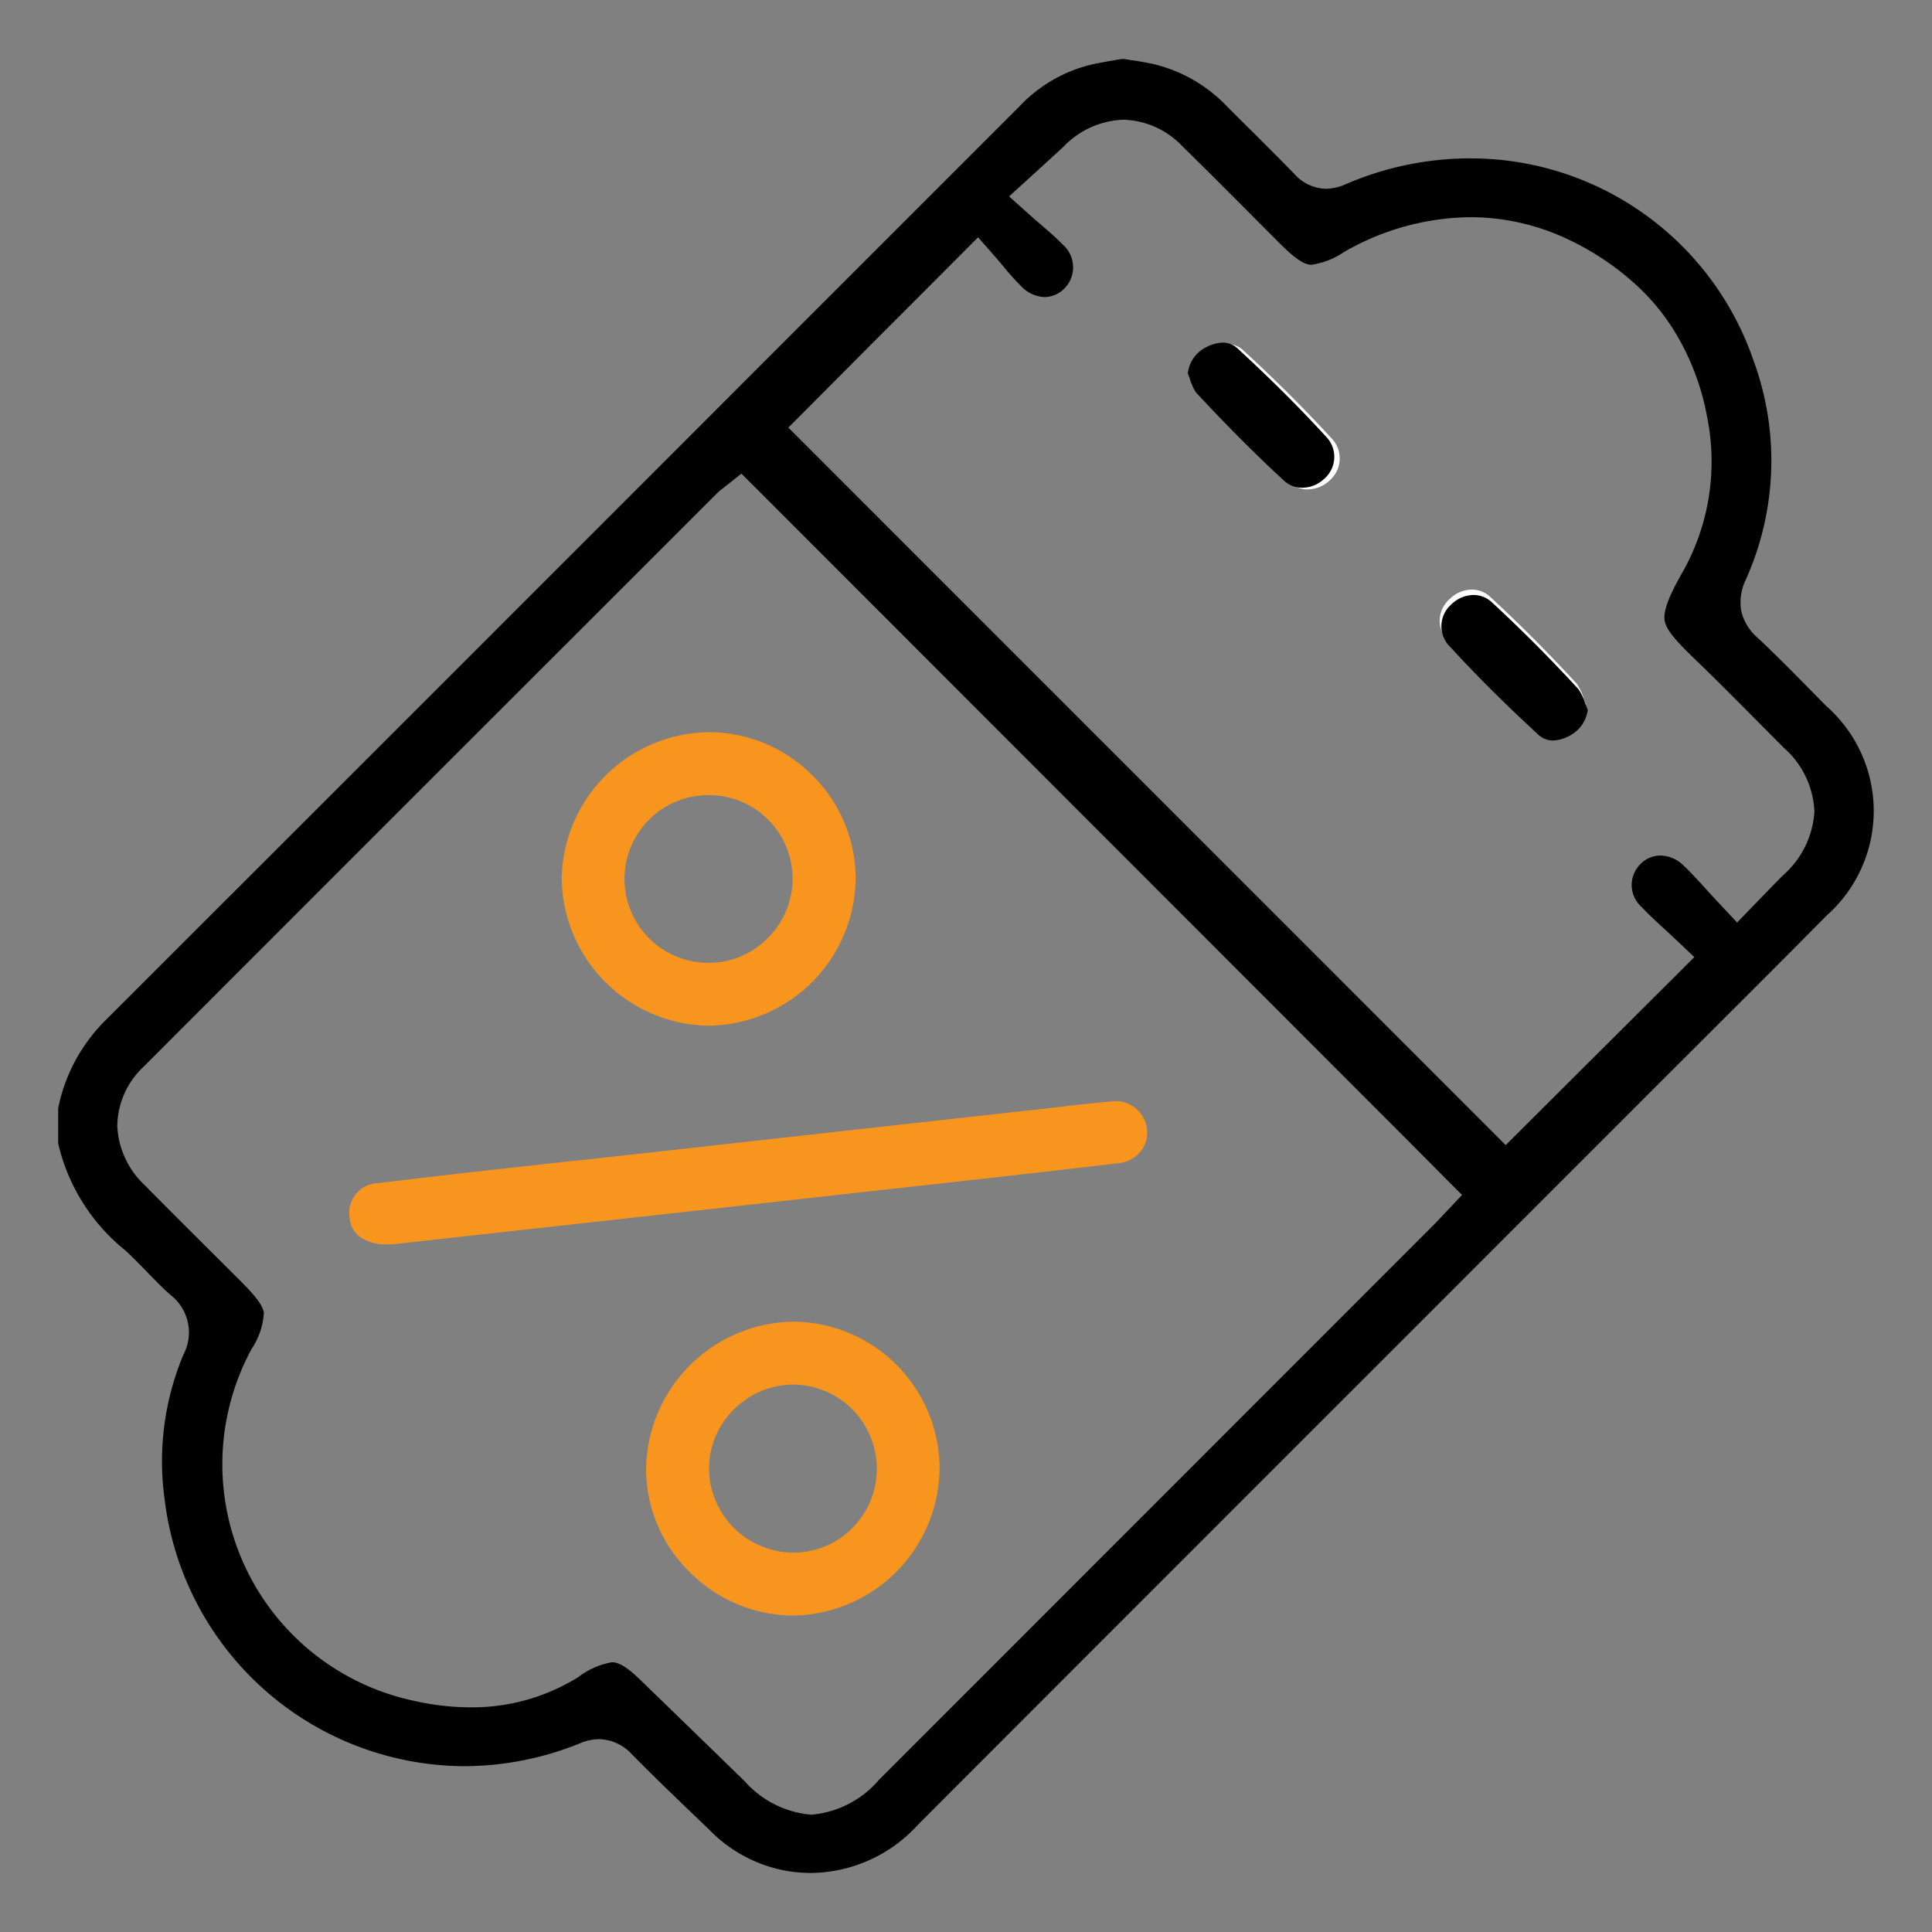 <svg xmlns="http://www.w3.org/2000/svg" xmlns:xlink="http://www.w3.org/1999/xlink" width="70" height="70" viewBox="0 0 70 70">
  <rect x="0" y="0" width="70" height="70" fill="#808080" stroke="none"/>
  <defs>
    <clipPath id="clip-mx-promo-code">
      <rect width="70" height="70"/>
    </clipPath>
  </defs>
  <g id="mx-promo-code" clip-path="url(#clip-mx-promo-code)">
    <g id="promo-codes" transform="translate(-48.482 -48.676)">
      <path id="Subtraction_55" data-name="Subtraction 55" d="M27.3,65.723a5.839,5.839,0,0,1-.68-.041A5.151,5.151,0,0,1,23.6,64.166l-.326-.313,0,0-.006-.006c-.822-.789-1.672-1.6-2.481-2.423a1.664,1.664,0,0,0-1.181-.549,1.852,1.852,0,0,0-.7.15,11.2,11.2,0,0,1-4.21.829A10.988,10.988,0,0,1,3.853,52.158a10,10,0,0,1,.689-5.225,1.718,1.718,0,0,0-.476-2.156c-.287-.254-.567-.542-.838-.821h0c-.251-.258-.51-.526-.789-.785A6.985,6.985,0,0,1,0,39.29V38.015a6.2,6.2,0,0,1,1.66-3.131C9.133,27.417,16.7,19.853,24.01,12.537l.054-.054,3.227-3.228.828-.828,6.7-6.7A5.274,5.274,0,0,1,37.472.193c.252-.054.51-.1.759-.142l.1-.018L38.52,0h.107l.295.049.029,0c.252.041.489.08.722.132a5.408,5.408,0,0,1,2.707,1.569l.532.531.178.175c.557.553,1.133,1.126,1.7,1.71a1.572,1.572,0,0,0,1.14.535,1.805,1.805,0,0,0,.719-.164A11.363,11.363,0,0,1,51.155,3.6a10.837,10.837,0,0,1,10.268,7.319,10.508,10.508,0,0,1-.281,7.953,1.88,1.88,0,0,0-.164,1.107,1.8,1.8,0,0,0,.586.981c.667.624,1.326,1.294,1.963,1.941l0,0c.208.212.373.38.536.544a5.061,5.061,0,0,1,.019,7.582c-1.306,1.322-2.646,2.659-3.94,3.951l-.011.011L60.121,35l-1.535,1.531-7.158,7.159L50.389,44.73l-.226.226c-6.235,6.234-12.681,12.68-19.007,19.015A5.311,5.311,0,0,1,27.3,65.723ZM20.073,58.09c.168,0,.435.072,1.013.632,1.154,1.119,2.493,2.417,3.786,3.676a3.622,3.622,0,0,0,2.415,1.214,3.631,3.631,0,0,0,2.451-1.262c7.22-7.223,14.157-14.161,20.059-20.067.122-.122.236-.244.338-.351l0,0,.013-.014c.041-.044.08-.088.117-.125l.6-.636-.62-.62L48.717,39,29.107,19.376,25.324,15.59l-.57-.567-.629.5-.022.017-.008.006a1.943,1.943,0,0,0-.235.2l-3.647,3.647-.735.735C14.127,25.472,8.6,31,3.1,36.507a2.982,2.982,0,0,0-.958,2.155A3.127,3.127,0,0,0,3.133,40.8c.783.795,1.586,1.594,2.363,2.368l.009.009.046.046.316.314.059.059.71.709c.534.534.778.867.816,1.116a2.62,2.62,0,0,1-.446,1.32A8.762,8.762,0,0,0,12.958,59.5a9.269,9.269,0,0,0,1.978.222,7.273,7.273,0,0,0,3.916-1.1,2.767,2.767,0,0,1,1.221-.535ZM33.33,6.459l-1.395,1.4-1.467,1.47-1,1L27.09,12.718l-.635.636,1.529,1.529L51.812,38.717l.635.635,6.834-6.812-.673-.637c-.118-.112-.239-.224-.357-.332l-.023-.021c-.274-.251-.584-.535-.858-.827a1.064,1.064,0,0,1-.055-1.541,1.021,1.021,0,0,1,.741-.322,1.223,1.223,0,0,1,.833.36c.278.263.55.564.839.881l0,0,.032.036h0c.135.148.275.3.425.46l.645.689.658-.678.375-.387v0l0,0c.23-.238.428-.443.628-.644a3.326,3.326,0,0,0,1.14-2.313,3.25,3.25,0,0,0-1.117-2.316l-.746-.751-.014-.014c-.774-.783-1.575-1.592-2.385-2.372-.717-.691-1.093-1.1-1.16-1.447s.144-.9.681-1.834A8.162,8.162,0,0,0,59.75,13a9.072,9.072,0,0,0-.93-2.684,7.877,7.877,0,0,0-1.754-2.227,9.9,9.9,0,0,0-2.823-1.758,8.289,8.289,0,0,0-3.086-.6A9.328,9.328,0,0,0,46.577,7a2.8,2.8,0,0,1-1.159.454c-.2,0-.475-.091-1.137-.753-.368-.368-.754-.755-1.083-1.086l-.075-.075c-.78-.782-1.587-1.592-2.4-2.388A3.051,3.051,0,0,0,38.6,2.2a3.146,3.146,0,0,0-2.152.954c-.239.226-.482.443-.76.7l-.039.036-.026.024-.021.019-.412.374-.736.671.742.665c.151.135.3.263.416.364l.044.037c.272.235.526.456.746.682A1.092,1.092,0,0,1,36.471,8.3a1.016,1.016,0,0,1-.727.325,1.221,1.221,0,0,1-.84-.38,9.045,9.045,0,0,1-.653-.725c-.084-.1-.188-.225-.288-.34Z" transform="translate(50.59 50.814)"/>
      <path id="Subtraction_60" data-name="Subtraction 60" d="M12.973,14.161a.787.787,0,0,1-.557-.234c-1.213-1.122-2.275-2.183-3.246-3.245a1.043,1.043,0,0,1,.123-1.453,1.16,1.16,0,0,1,.8-.34.965.965,0,0,1,.664.261c1.038.958,2.1,2.02,3.145,3.156a2.127,2.127,0,0,1,.253.543l.01.028c.021.057.043.115.066.173a1.233,1.233,0,0,1-.688.953A1.278,1.278,0,0,1,12.973,14.161Zm-8.826-8.9A.956.956,0,0,1,3.485,5C2.453,4.051,1.408,3,.291,1.8a2.01,2.01,0,0,1-.217-.484V1.3C.048,1.244.025,1.18,0,1.113A1.211,1.211,0,0,1,.679.16,1.334,1.334,0,0,1,1.267,0a.791.791,0,0,1,.554.227C3,1.313,4.092,2.4,5.065,3.468a1.048,1.048,0,0,1-.113,1.457A1.158,1.158,0,0,1,4.146,5.257Z" transform="translate(91.715 61.149)" fill="#fff"/>
      <path id="Subtraction_57" data-name="Subtraction 57" d="M1.413,5.191A1.707,1.707,0,0,1,.359,4.905a.974.974,0,0,1-.351-.687,1.081,1.081,0,0,1,1.066-1.25c2.315-.286,4.675-.543,6.958-.794l.193-.021.039,0,2.3-.254c4.7-.524,9.869-1.1,14.563-1.62h.031L25.71.211l.031,0c.611-.075,1.245-.147,1.862-.2A.853.853,0,0,1,27.729,0,1.147,1.147,0,0,1,28.9,1.01a1.068,1.068,0,0,1-.221.8,1.16,1.16,0,0,1-.787.436c-2.635.312-5.3.608-7.885.895h-.014l-1.87.208c-2.931.328-5.905.658-8.783.977l-.723.08L3.7,4.951l-1.707.191-.381.043C1.543,5.19,1.477,5.191,1.413,5.191Z" transform="translate(61.14 88.572)" fill="#f7951e"/>
      <path id="Subtraction_56" data-name="Subtraction 56" d="M5.346,10.635H5.321A5.4,5.4,0,0,1,0,5.3,5.4,5.4,0,0,1,5.325,0h.013A5.29,5.29,0,0,1,9.1,1.583a5.249,5.249,0,0,1,1.551,3.738A5.394,5.394,0,0,1,5.346,10.635ZM5.338,2.281A3.038,3.038,0,0,0,5.29,8.357h.048a2.992,2.992,0,0,0,2.122-.89,3.027,3.027,0,0,0-2.1-5.186Z" transform="translate(68.833 75.204)" fill="#f7951e"/>
      <path id="Subtraction_58" data-name="Subtraction 58" d="M5.338,10.648H5.311A5.315,5.315,0,0,1,1.546,9.036,5.223,5.223,0,0,1,0,5.317,5.412,5.412,0,0,1,5.31,0h.024a5.332,5.332,0,0,1,5.3,5.338,5.385,5.385,0,0,1-5.3,5.31Zm-.01-8.369H5.278a3.071,3.071,0,0,0-2.139.945,3,3,0,0,0-.858,2.152,3.066,3.066,0,0,0,3.05,2.991h.043a3,3,0,0,0,2.131-.92A3.05,3.05,0,0,0,5.328,2.279Z" transform="translate(71.891 96.563)" fill="#f7951e"/>
      <path id="Subtraction_59" data-name="Subtraction 59" d="M4.052,5.272A.786.786,0,0,1,3.5,5.038C2.28,3.915,1.218,2.853.249,1.793A1.044,1.044,0,0,1,.373.34a1.16,1.16,0,0,1,.8-.34.964.964,0,0,1,.664.261c1.038.958,2.1,2.02,3.145,3.156a2.131,2.131,0,0,1,.253.542l.01.023c.022.059.045.119.069.179a1.235,1.235,0,0,1-.688.953,1.287,1.287,0,0,1-.577.157Z" transform="translate(100.695 70.234)"/>
      <path id="Subtraction_61" data-name="Subtraction 61" d="M4.146,5.257A.956.956,0,0,1,3.485,5C2.453,4.051,1.408,3,.291,1.8a2.01,2.01,0,0,1-.217-.484V1.3C.048,1.244.025,1.18,0,1.113A1.211,1.211,0,0,1,.679.16,1.334,1.334,0,0,1,1.267,0a.78.78,0,0,1,.554.227C3,1.313,4.092,2.4,5.065,3.468a1.048,1.048,0,0,1-.113,1.457A1.158,1.158,0,0,1,4.146,5.257Z" transform="translate(91.518 61.09)"/>
    </g>
  </g>
</svg>
